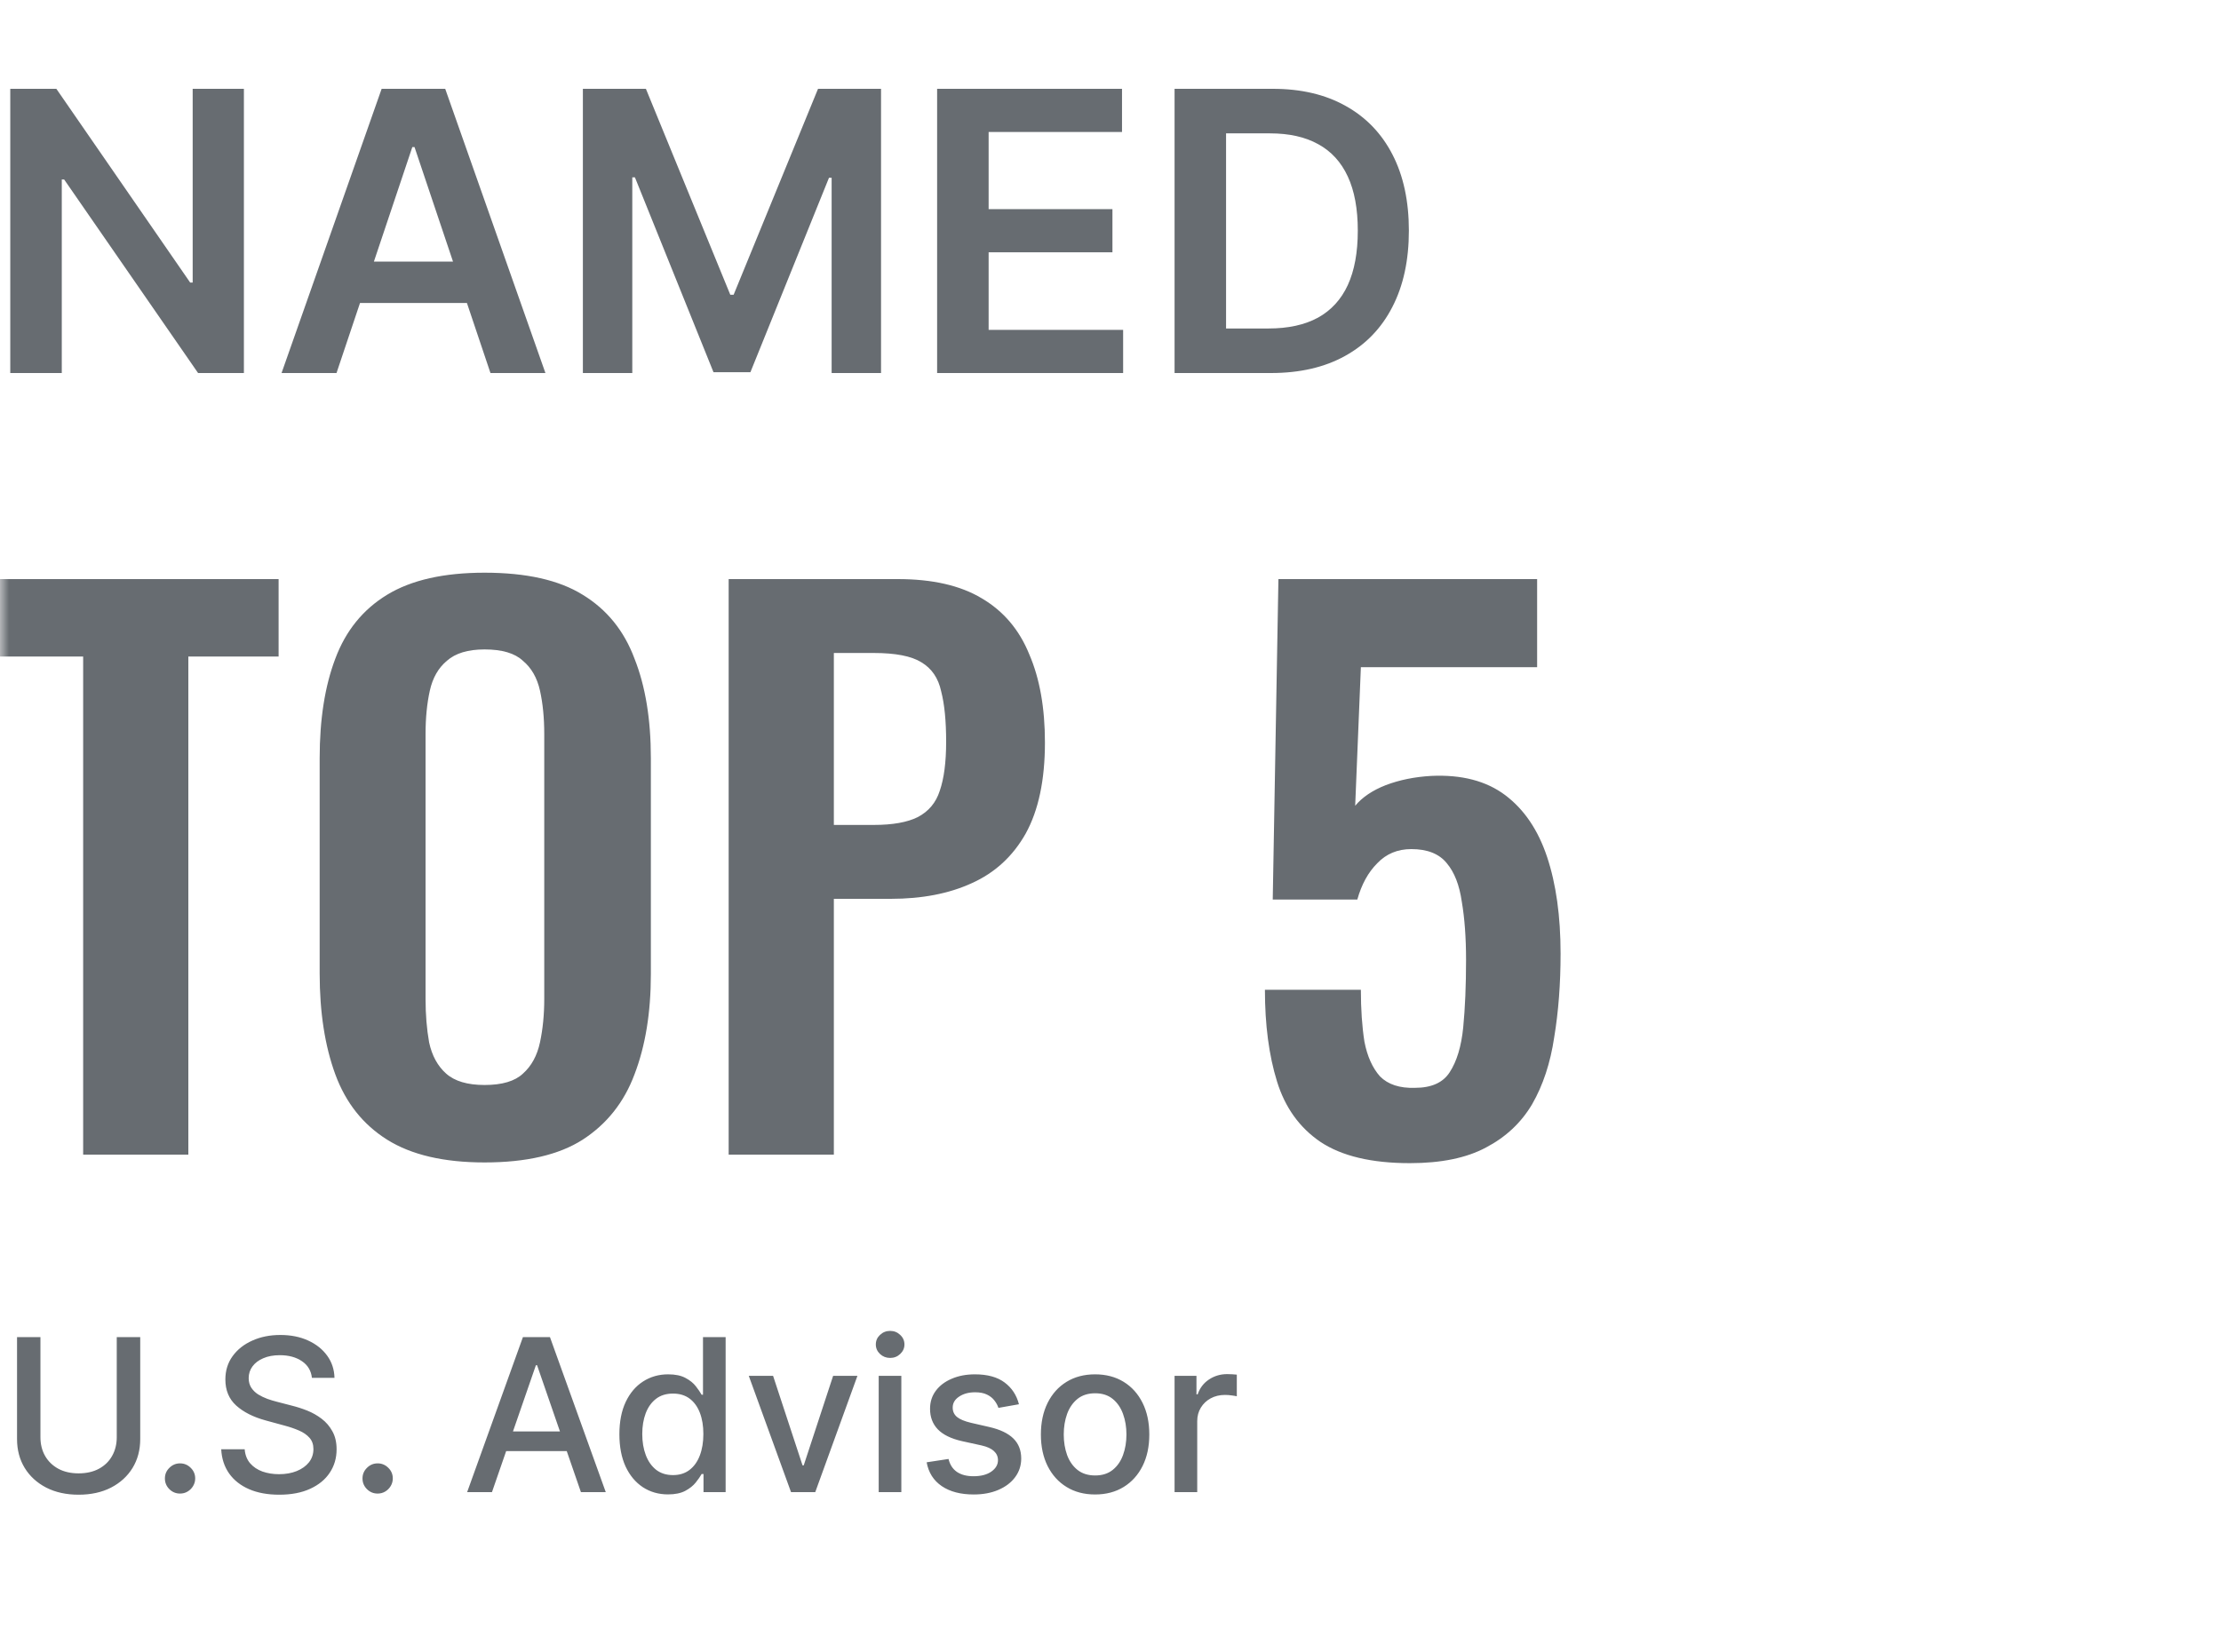 <svg width="125" height="93" viewBox="0 0 125 93" fill="none" xmlns="http://www.w3.org/2000/svg">
<mask id="mask0_103_7" style="mask-type:alpha" maskUnits="userSpaceOnUse" x="0" y="0" width="125" height="93">
<rect width="125" height="93" fill="#D9D9D9"/>
</mask>
<g mask="url(#mask0_103_7)">
<path d="M13.727 5V21H11.148L3.609 10.102H3.477V21H0.578V5H3.172L10.703 15.906H10.844V5H13.727ZM18.939 21H15.846L21.479 5H25.057L30.697 21H27.604L23.33 8.281H23.205L18.939 21ZM19.041 14.727H27.479V17.055H19.041V14.727ZM32.805 5H36.352L41.102 16.594H41.289L46.039 5H49.586V21H46.805V10.008H46.656L42.234 20.953H40.156L35.734 9.984H35.586V21H32.805V5ZM52.742 21V5H63.148V7.43H55.641V11.773H62.609V14.203H55.641V18.57H63.211V21H52.742ZM71.527 21H66.106V5H71.637C73.225 5 74.59 5.32 75.731 5.961C76.876 6.596 77.757 7.51 78.371 8.703C78.986 9.896 79.293 11.323 79.293 12.984C79.293 14.651 78.983 16.083 78.363 17.281C77.749 18.479 76.861 19.398 75.699 20.039C74.543 20.68 73.152 21 71.527 21ZM69.004 18.492H71.387C72.501 18.492 73.431 18.289 74.176 17.883C74.921 17.471 75.481 16.859 75.856 16.047C76.231 15.229 76.418 14.208 76.418 12.984C76.418 11.76 76.231 10.745 75.856 9.938C75.481 9.125 74.926 8.518 74.191 8.117C73.462 7.711 72.556 7.508 71.473 7.508H69.004V18.492Z" fill="#676C71"/>
<path d="M6.571 75.273H7.892V81.013C7.892 81.624 7.749 82.165 7.462 82.636C7.175 83.105 6.771 83.474 6.251 83.744C5.732 84.011 5.122 84.145 4.423 84.145C3.727 84.145 3.119 84.011 2.599 83.744C2.08 83.474 1.676 83.105 1.389 82.636C1.102 82.165 0.959 81.624 0.959 81.013V75.273H2.276V80.906C2.276 81.301 2.362 81.652 2.536 81.959C2.712 82.266 2.96 82.507 3.281 82.683C3.602 82.856 3.983 82.943 4.423 82.943C4.866 82.943 5.249 82.856 5.57 82.683C5.893 82.507 6.141 82.266 6.311 81.959C6.484 81.652 6.571 81.301 6.571 80.906V75.273ZM10.133 84.081C9.901 84.081 9.7 83.999 9.533 83.834C9.365 83.666 9.281 83.465 9.281 83.229C9.281 82.996 9.365 82.797 9.533 82.632C9.7 82.465 9.901 82.381 10.133 82.381C10.367 82.381 10.567 82.465 10.734 82.632C10.902 82.797 10.986 82.996 10.986 83.229C10.986 83.385 10.946 83.528 10.867 83.659C10.79 83.787 10.688 83.889 10.56 83.966C10.432 84.043 10.29 84.081 10.133 84.081ZM17.555 77.565C17.509 77.162 17.322 76.849 16.992 76.628C16.663 76.403 16.248 76.291 15.748 76.291C15.39 76.291 15.08 76.348 14.819 76.462C14.557 76.572 14.354 76.726 14.21 76.922C14.068 77.115 13.996 77.335 13.996 77.582C13.996 77.79 14.045 77.969 14.141 78.119C14.241 78.27 14.37 78.396 14.529 78.499C14.691 78.598 14.864 78.682 15.049 78.75C15.234 78.815 15.411 78.869 15.582 78.912L16.434 79.133C16.712 79.202 16.998 79.294 17.291 79.41C17.583 79.527 17.854 79.68 18.104 79.871C18.354 80.061 18.556 80.297 18.709 80.578C18.866 80.859 18.944 81.196 18.944 81.588C18.944 82.082 18.816 82.521 18.56 82.905C18.308 83.288 17.94 83.591 17.457 83.812C16.977 84.034 16.396 84.145 15.714 84.145C15.06 84.145 14.495 84.041 14.018 83.834C13.54 83.626 13.167 83.332 12.897 82.952C12.627 82.568 12.478 82.114 12.45 81.588H13.771C13.796 81.903 13.898 82.166 14.077 82.376C14.259 82.584 14.491 82.739 14.772 82.841C15.056 82.94 15.367 82.99 15.705 82.99C16.077 82.99 16.408 82.932 16.698 82.815C16.991 82.696 17.221 82.531 17.389 82.321C17.556 82.108 17.64 81.859 17.64 81.575C17.64 81.317 17.566 81.105 17.418 80.94C17.273 80.776 17.076 80.639 16.826 80.531C16.579 80.423 16.299 80.328 15.986 80.246L14.955 79.965C14.256 79.774 13.702 79.494 13.293 79.125C12.887 78.756 12.684 78.267 12.684 77.659C12.684 77.156 12.82 76.717 13.093 76.342C13.366 75.967 13.735 75.676 14.201 75.469C14.667 75.258 15.193 75.153 15.778 75.153C16.369 75.153 16.89 75.257 17.342 75.465C17.796 75.672 18.154 75.957 18.416 76.321C18.677 76.682 18.813 77.097 18.825 77.565H17.555ZM21.255 84.081C21.022 84.081 20.821 83.999 20.654 83.834C20.486 83.666 20.402 83.465 20.402 83.229C20.402 82.996 20.486 82.797 20.654 82.632C20.821 82.465 21.022 82.381 21.255 82.381C21.488 82.381 21.688 82.465 21.855 82.632C22.023 82.797 22.107 82.996 22.107 83.229C22.107 83.385 22.067 83.528 21.988 83.659C21.911 83.787 21.809 83.889 21.681 83.966C21.553 84.043 21.411 84.081 21.255 84.081ZM27.688 84H26.291L29.431 75.273H30.952L34.093 84H32.695L30.228 76.858H30.16L27.688 84ZM27.923 80.582H32.457V81.69H27.923V80.582ZM37.596 84.128C37.068 84.128 36.596 83.993 36.181 83.723C35.769 83.45 35.445 83.062 35.209 82.56C34.977 82.054 34.86 81.447 34.86 80.74C34.86 80.033 34.978 79.428 35.214 78.925C35.452 78.422 35.779 78.037 36.194 77.77C36.609 77.503 37.079 77.369 37.604 77.369C38.011 77.369 38.337 77.438 38.584 77.574C38.834 77.707 39.028 77.864 39.164 78.043C39.303 78.222 39.411 78.379 39.488 78.516H39.565V75.273H40.839V84H39.594V82.981H39.488C39.411 83.121 39.3 83.28 39.156 83.459C39.014 83.638 38.818 83.794 38.568 83.928C38.318 84.061 37.994 84.128 37.596 84.128ZM37.877 83.041C38.244 83.041 38.553 82.945 38.806 82.751C39.062 82.555 39.255 82.284 39.386 81.938C39.519 81.591 39.586 81.188 39.586 80.727C39.586 80.273 39.521 79.875 39.39 79.534C39.259 79.193 39.068 78.928 38.815 78.737C38.562 78.547 38.249 78.452 37.877 78.452C37.494 78.452 37.174 78.551 36.918 78.75C36.663 78.949 36.469 79.22 36.339 79.564C36.211 79.908 36.147 80.296 36.147 80.727C36.147 81.165 36.212 81.558 36.343 81.908C36.474 82.257 36.667 82.534 36.923 82.739C37.181 82.94 37.499 83.041 37.877 83.041ZM48.257 77.454L45.883 84H44.52L42.142 77.454H43.51L45.167 82.492H45.235L46.889 77.454H48.257ZM49.454 84V77.454H50.728V84H49.454ZM50.098 76.445C49.876 76.445 49.686 76.371 49.527 76.223C49.37 76.072 49.292 75.894 49.292 75.686C49.292 75.476 49.37 75.297 49.527 75.149C49.686 74.999 49.876 74.923 50.098 74.923C50.319 74.923 50.508 74.999 50.664 75.149C50.824 75.297 50.903 75.476 50.903 75.686C50.903 75.894 50.824 76.072 50.664 76.223C50.508 76.371 50.319 76.445 50.098 76.445ZM57.347 79.053L56.193 79.257C56.144 79.109 56.068 78.969 55.962 78.835C55.86 78.702 55.721 78.592 55.545 78.507C55.369 78.422 55.148 78.379 54.884 78.379C54.523 78.379 54.222 78.46 53.981 78.622C53.739 78.781 53.619 78.987 53.619 79.24C53.619 79.459 53.7 79.635 53.861 79.769C54.023 79.902 54.285 80.011 54.646 80.097L55.685 80.335C56.288 80.474 56.736 80.689 57.032 80.979C57.327 81.269 57.475 81.645 57.475 82.108C57.475 82.5 57.361 82.849 57.134 83.156C56.91 83.46 56.596 83.699 56.193 83.872C55.792 84.046 55.327 84.132 54.799 84.132C54.066 84.132 53.468 83.976 53.005 83.663C52.542 83.348 52.258 82.901 52.153 82.321L53.384 82.133C53.461 82.454 53.619 82.697 53.857 82.862C54.096 83.024 54.407 83.105 54.791 83.105C55.208 83.105 55.542 83.019 55.792 82.845C56.042 82.669 56.167 82.454 56.167 82.202C56.167 81.997 56.09 81.825 55.937 81.686C55.786 81.547 55.555 81.442 55.242 81.371L54.134 81.128C53.523 80.989 53.072 80.767 52.779 80.463C52.489 80.159 52.344 79.774 52.344 79.308C52.344 78.922 52.452 78.584 52.668 78.294C52.884 78.004 53.182 77.778 53.563 77.617C53.944 77.452 54.38 77.369 54.871 77.369C55.579 77.369 56.136 77.523 56.542 77.829C56.948 78.133 57.217 78.541 57.347 79.053ZM61.633 84.132C61.02 84.132 60.484 83.992 60.027 83.71C59.569 83.429 59.214 83.035 58.961 82.53C58.709 82.024 58.582 81.433 58.582 80.757C58.582 80.078 58.709 79.484 58.961 78.976C59.214 78.467 59.569 78.072 60.027 77.791C60.484 77.51 61.02 77.369 61.633 77.369C62.247 77.369 62.782 77.51 63.24 77.791C63.697 78.072 64.052 78.467 64.305 78.976C64.558 79.484 64.684 80.078 64.684 80.757C64.684 81.433 64.558 82.024 64.305 82.53C64.052 83.035 63.697 83.429 63.24 83.71C62.782 83.992 62.247 84.132 61.633 84.132ZM61.637 83.062C62.035 83.062 62.365 82.957 62.626 82.747C62.887 82.537 63.081 82.257 63.206 81.908C63.334 81.558 63.397 81.173 63.397 80.753C63.397 80.335 63.334 79.952 63.206 79.602C63.081 79.25 62.887 78.967 62.626 78.754C62.365 78.541 62.035 78.435 61.637 78.435C61.237 78.435 60.904 78.541 60.64 78.754C60.379 78.967 60.184 79.25 60.056 79.602C59.931 79.952 59.869 80.335 59.869 80.753C59.869 81.173 59.931 81.558 60.056 81.908C60.184 82.257 60.379 82.537 60.64 82.747C60.904 82.957 61.237 83.062 61.637 83.062ZM66.106 84V77.454H67.338V78.494H67.406C67.526 78.142 67.736 77.865 68.037 77.663C68.341 77.459 68.685 77.356 69.068 77.356C69.148 77.356 69.242 77.359 69.349 77.365C69.46 77.371 69.547 77.378 69.609 77.386V78.605C69.558 78.591 69.467 78.575 69.337 78.558C69.206 78.538 69.075 78.528 68.945 78.528C68.644 78.528 68.375 78.592 68.139 78.72C67.906 78.845 67.722 79.02 67.585 79.244C67.449 79.466 67.381 79.719 67.381 80.003V84H66.106Z" fill="#676C71"/>
<path d="M4.68 65V36.96H-0.48V32.6H15.68V36.96H10.6V65H4.68ZM27.271 65.44C24.978 65.44 23.151 65.013 21.791 64.16C20.431 63.307 19.458 62.08 18.871 60.48C18.285 58.88 17.991 56.987 17.991 54.8V42.68C17.991 40.493 18.285 38.627 18.871 37.08C19.458 35.507 20.431 34.307 21.791 33.48C23.151 32.653 24.978 32.24 27.271 32.24C29.618 32.24 31.458 32.653 32.791 33.48C34.151 34.307 35.125 35.507 35.711 37.08C36.325 38.627 36.631 40.493 36.631 42.68V54.84C36.631 57 36.325 58.88 35.711 60.48C35.125 62.053 34.151 63.28 32.791 64.16C31.458 65.013 29.618 65.44 27.271 65.44ZM27.271 61.08C28.258 61.08 28.978 60.867 29.431 60.44C29.911 60.013 30.231 59.427 30.391 58.68C30.551 57.933 30.631 57.12 30.631 56.24V41.32C30.631 40.413 30.551 39.6 30.391 38.88C30.231 38.16 29.911 37.6 29.431 37.2C28.978 36.773 28.258 36.56 27.271 36.56C26.338 36.56 25.631 36.773 25.151 37.2C24.671 37.6 24.351 38.16 24.191 38.88C24.031 39.6 23.951 40.413 23.951 41.32V56.24C23.951 57.12 24.018 57.933 24.151 58.68C24.311 59.427 24.631 60.013 25.111 60.44C25.591 60.867 26.311 61.08 27.271 61.08ZM41.01 65V32.6H50.53C52.477 32.6 54.05 32.96 55.25 33.68C56.477 34.4 57.37 35.453 57.93 36.84C58.517 38.2 58.81 39.853 58.81 41.8C58.81 43.907 58.45 45.613 57.73 46.92C57.01 48.2 55.997 49.133 54.69 49.72C53.41 50.307 51.89 50.6 50.13 50.6H46.93V65H41.01ZM46.93 46.44H49.17C50.237 46.44 51.064 46.293 51.65 46C52.264 45.68 52.677 45.187 52.89 44.52C53.13 43.827 53.25 42.907 53.25 41.76C53.25 40.587 53.157 39.64 52.97 38.92C52.81 38.173 52.437 37.627 51.85 37.28C51.29 36.933 50.397 36.76 49.17 36.76H46.93V46.44ZM79.351 65.48C77.191 65.48 75.511 65.08 74.311 64.28C73.137 63.48 72.324 62.347 71.871 60.88C71.417 59.413 71.191 57.693 71.191 55.72H76.591C76.591 56.813 76.657 57.787 76.791 58.64C76.951 59.467 77.244 60.12 77.671 60.6C78.124 61.053 78.777 61.267 79.631 61.24C80.564 61.24 81.217 60.947 81.591 60.36C81.991 59.747 82.244 58.907 82.351 57.84C82.457 56.747 82.511 55.48 82.511 54.04C82.511 52.787 82.431 51.693 82.271 50.76C82.137 49.827 81.857 49.107 81.431 48.6C81.004 48.067 80.337 47.8 79.431 47.8C78.657 47.8 78.017 48.067 77.511 48.6C77.004 49.107 76.631 49.787 76.391 50.64H71.631L71.951 32.6H86.511V37.56H76.591L76.271 45.36C76.671 44.88 77.244 44.493 77.991 44.2C78.764 43.907 79.617 43.733 80.551 43.68C82.257 43.6 83.644 43.96 84.711 44.76C85.777 45.56 86.564 46.72 87.071 48.24C87.577 49.76 87.831 51.573 87.831 53.68C87.831 55.387 87.711 56.96 87.471 58.4C87.257 59.84 86.844 61.093 86.231 62.16C85.617 63.2 84.751 64.013 83.631 64.6C82.537 65.187 81.111 65.48 79.351 65.48Z" fill="#676C71"/>
</g>
</svg>
